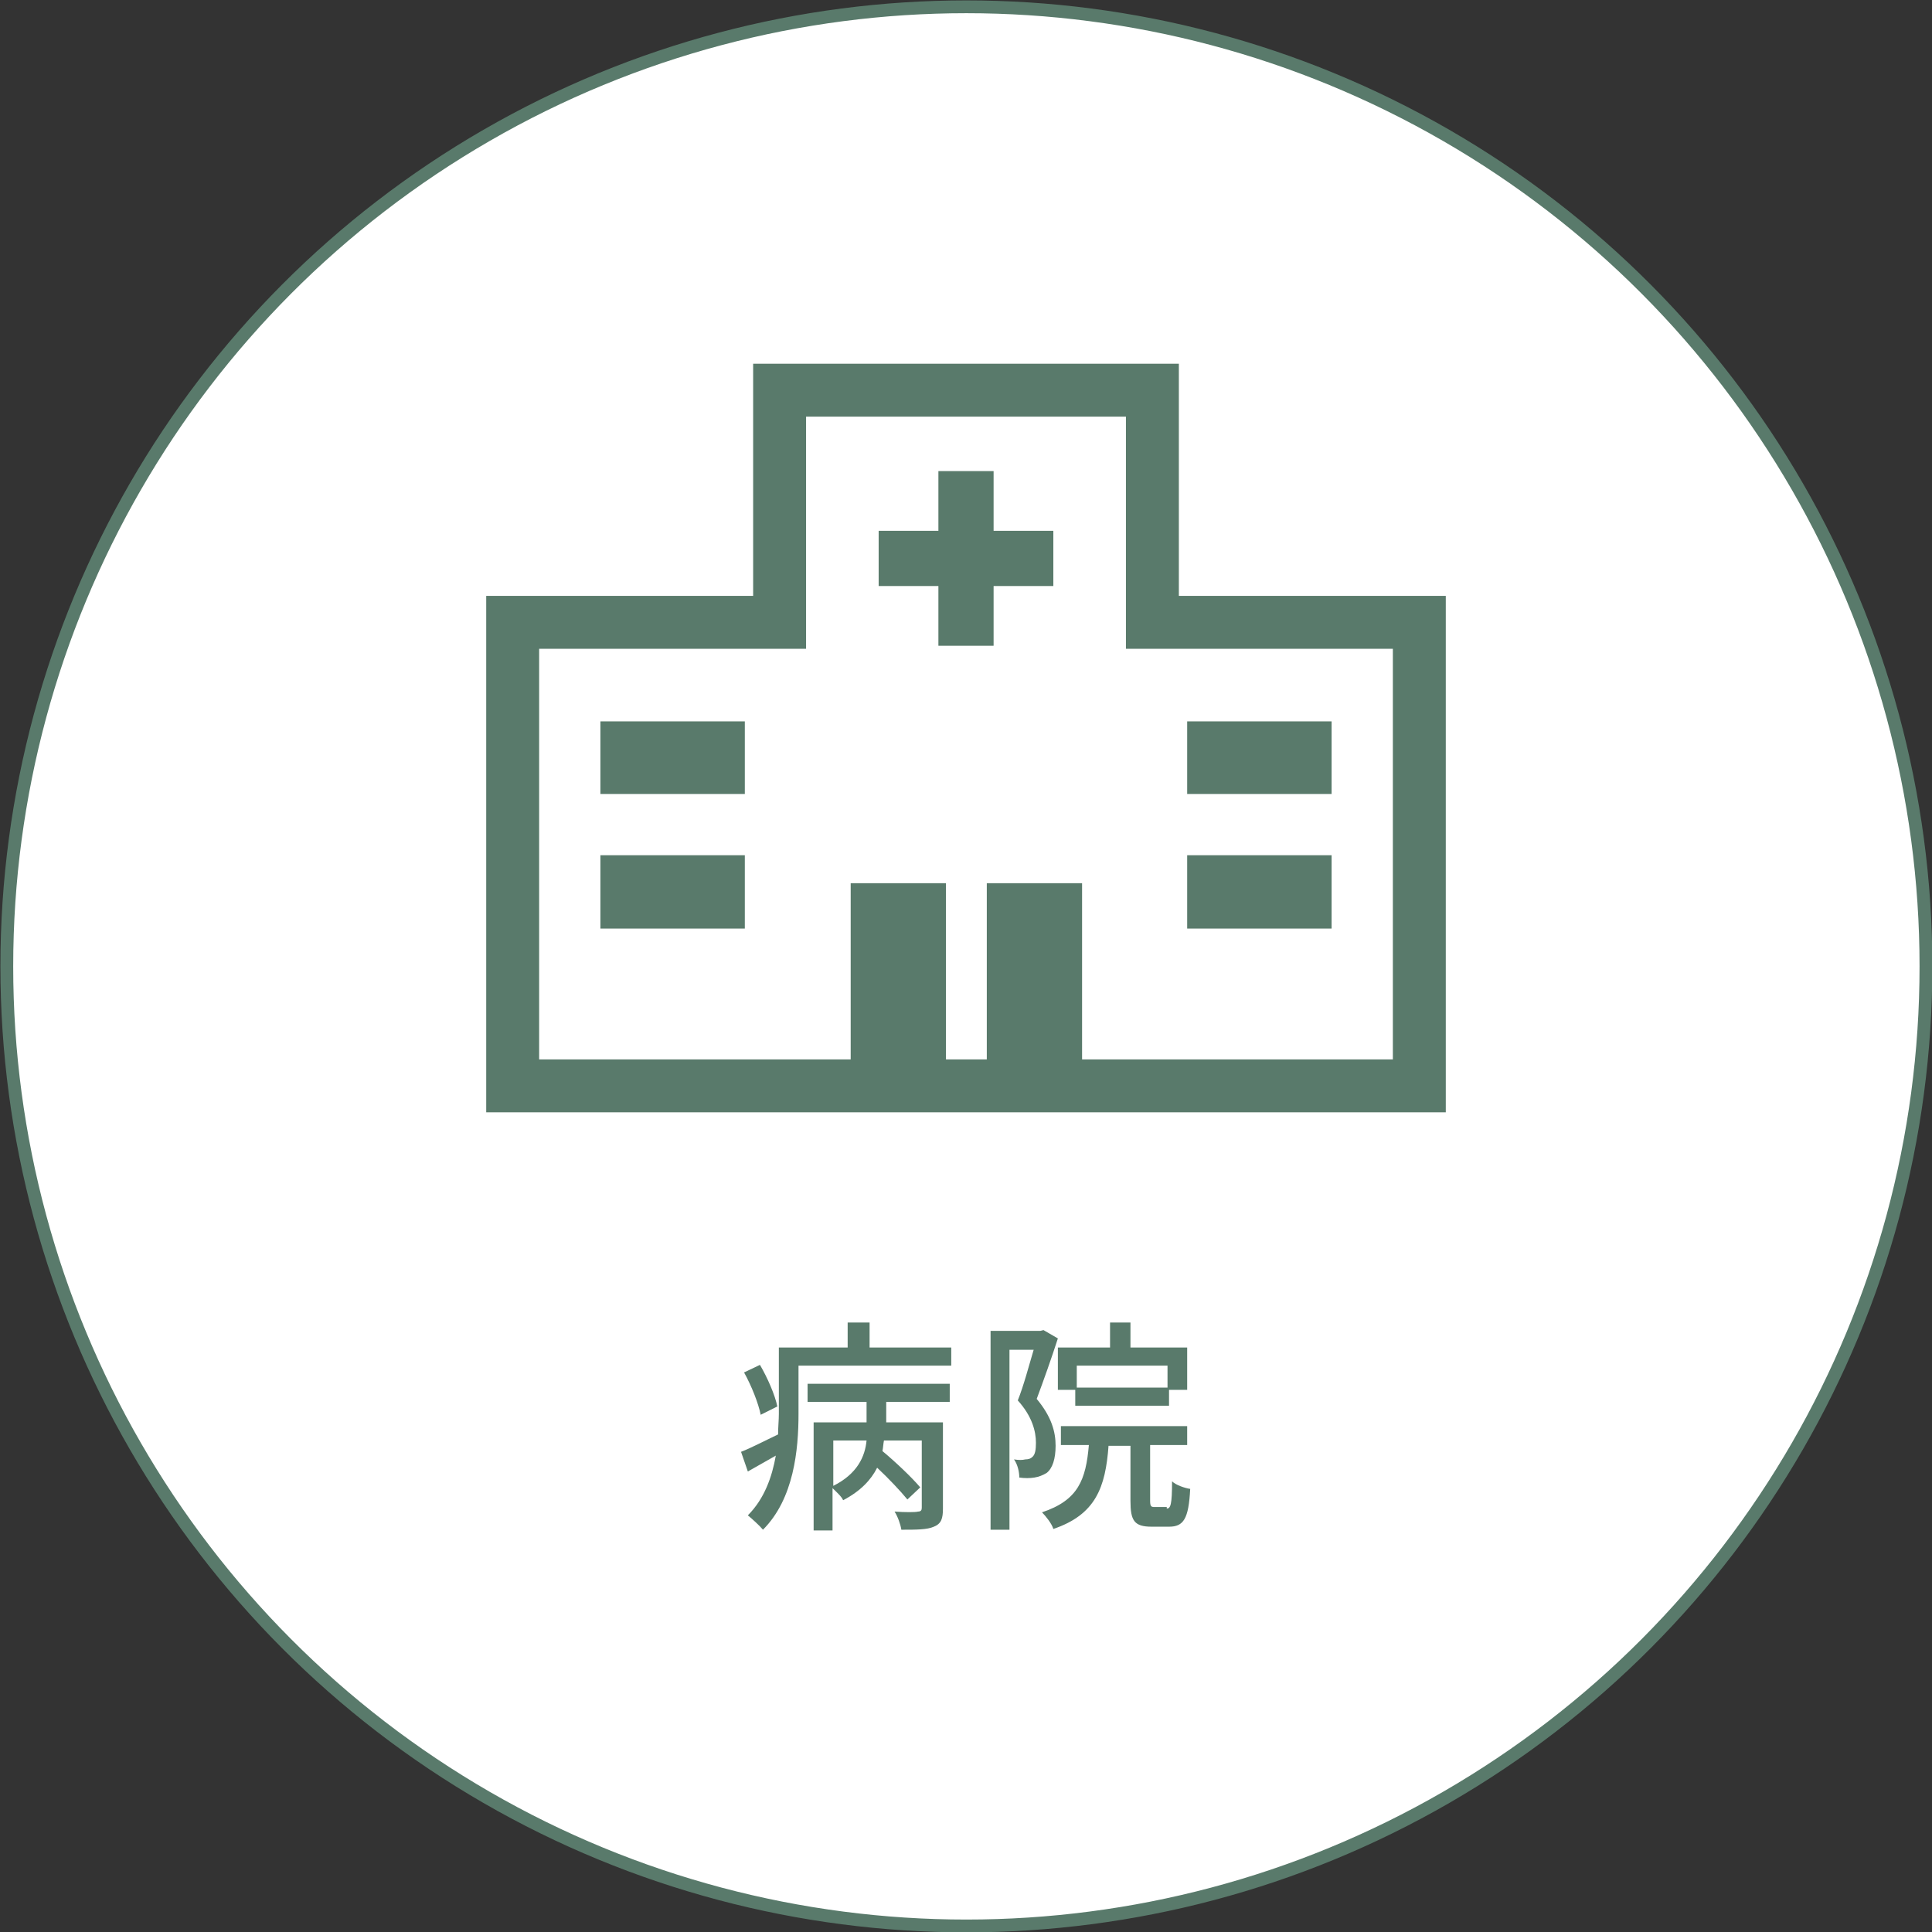 <?xml version="1.0" encoding="utf-8"?>
<!-- Generator: Adobe Illustrator 26.5.3, SVG Export Plug-In . SVG Version: 6.00 Build 0)  -->
<svg version="1.1" id="a" xmlns="http://www.w3.org/2000/svg" xmlns:xlink="http://www.w3.org/1999/xlink" x="0px" y="0px"
	 viewBox="0 0 255.5 255.5" style="enable-background:new 0 0 255.5 255.5;" xml:space="preserve">
<rect x="0" y="0" width="255.5" height="255.5" fill="#333333" stroke="none"/>
<style type="text/css">
	.st0{fill:#FFFFFF;stroke:#597A6B;stroke-width:1.692;stroke-miterlimit:10;}
	.st1{fill:#597A6B;}
</style>
<g>
	<circle class="st0" cx="127.8" cy="127.8" r="126.9"/>
	<g>
		<g>
			<path class="st1" d="M125.8,178.1v2.5h-20.2v6.4c0,4.7-0.6,11.2-4.7,15.3c-0.4-0.5-1.5-1.5-2-1.9c2.2-2.2,3.2-5.1,3.7-7.9
				c-1.2,0.7-2.5,1.4-3.7,2.1l-0.9-2.6c1.3-0.5,3-1.4,4.9-2.3c0-1,0.1-1.9,0.1-2.7v-8.8h9.1v-3.3h2.9v3.3H125.8z M100.6,187.1
				c-0.3-1.5-1.2-3.8-2.2-5.6l2.1-1c1,1.7,2,4,2.3,5.5L100.6,187.1z M106.9,183h18.7v2.4h-8.4v2.7h7.5v11.4c0,1.3-0.2,2-1.2,2.4
				c-0.9,0.4-2.3,0.4-4.3,0.4c-0.1-0.7-0.5-1.8-0.9-2.4c1.4,0.1,2.8,0.1,3.1,0c0.4,0,0.5-0.2,0.5-0.5v-8.9h-5
				c-0.1,0.5-0.1,0.9-0.2,1.4c1.8,1.5,3.9,3.5,5,4.8l-1.7,1.6c-0.9-1.1-2.5-2.8-4-4.2c-0.8,1.6-2.2,3.1-4.5,4.3
				c-0.2-0.5-0.9-1.1-1.4-1.6v5.6h-2.5v-14.3h7v-2.7h-7.8V183z M110.2,196.5c3.2-1.6,4.2-3.9,4.4-6h-4.4V196.5z"/>
			<path class="st1" d="M139.9,177c-0.8,2.5-1.9,5.6-2.8,8c2,2.4,2.5,4.4,2.5,6.2c0,1.7-0.4,3-1.2,3.6c-0.5,0.3-1,0.5-1.6,0.6
				c-0.6,0.1-1.3,0.1-2,0c0-0.7-0.2-1.7-0.7-2.4c0.6,0.1,1.1,0.1,1.5,0c0.4,0,0.7-0.1,0.9-0.3c0.4-0.3,0.5-1,0.5-1.9
				c0-1.5-0.5-3.5-2.4-5.6c0.8-2,1.5-4.7,2.1-6.7h-3.2v23.8h-2.5v-26.3h6.6l0.4-0.1L139.9,177z M154.3,199.5c0.5,0,0.7-0.5,0.7-3.6
				c0.5,0.5,1.7,0.9,2.4,1c-0.2,4-0.9,5-2.8,5h-2.3c-2.3,0-2.8-0.8-2.8-3.4v-7.3h-2.9c-0.4,5.5-1.7,9.1-7.3,11
				c-0.2-0.7-1-1.7-1.5-2.2c4.8-1.6,5.8-4.3,6.2-8.9h-3.7v-2.5H157v2.5h-4.9v7.3c0,0.8,0.1,0.9,0.6,0.9H154.3z M146.8,178.2v-3.3
				h2.7v3.3h7.5v5.6h-2.4v2.1h-12.4v-2.1h-2.3v-5.6H146.8z M154.4,180.6h-12v2.9h12V180.6z"/>
		</g>
	</g>
	<g>
		<g>
			<path class="st1" d="M184.2,78.8h-28.3V55.1v-7h-7h-42.3h-7v7v23.7v0H71.3h-7v7v54.3v7h7h35.3h42.3h35.3h7v-7V85.8v-7L184.2,78.8
				L184.2,78.8z M106.6,85.8V55.1h42.3v30.7h35.3v54.3h-35.3h-5.8v-23.3h-12.6v23.3h-5.4v-23.2v-0.1l0,0v0h-12.6V140v0.1h-5.8H71.3
				V85.8H106.6z"/>
			<polygon class="st1" points="116.2,77.4 116.2,77.5 124.1,77.5 124.1,85.4 131.4,85.4 131.4,77.5 139.3,77.5 139.3,70.2 
				131.4,70.2 131.4,62.3 124.1,62.3 124.1,70.2 116.2,70.2 116.2,77.4 116.2,77.4 			"/>
			<polygon class="st1" points="79.4,122.7 79.4,122.8 88.9,122.8 93.7,122.8 98.5,122.8 98.5,113.1 93.7,113.1 88.9,113.1 
				79.4,113.1 79.4,122.7 79.4,122.7 			"/>
			<polygon class="st1" points="157,122.7 157,122.8 166.5,122.8 171.3,122.8 176.1,122.8 176.1,113.1 171.3,113.1 166.5,113.1 
				157,113.1 157,122.7 			"/>
			<polygon class="st1" points="79.4,105 79.4,105 88.9,105 93.7,105 98.5,105 98.5,95.4 93.7,95.4 88.9,95.4 79.4,95.4 79.4,105 
				79.4,105 			"/>
			<polygon class="st1" points="157,105 157,105 166.5,105 171.3,105 176.1,105 176.1,95.4 171.3,95.4 166.5,95.4 157,95.4 157,105 
							"/>
		</g>
	</g>
</g>
</svg>
